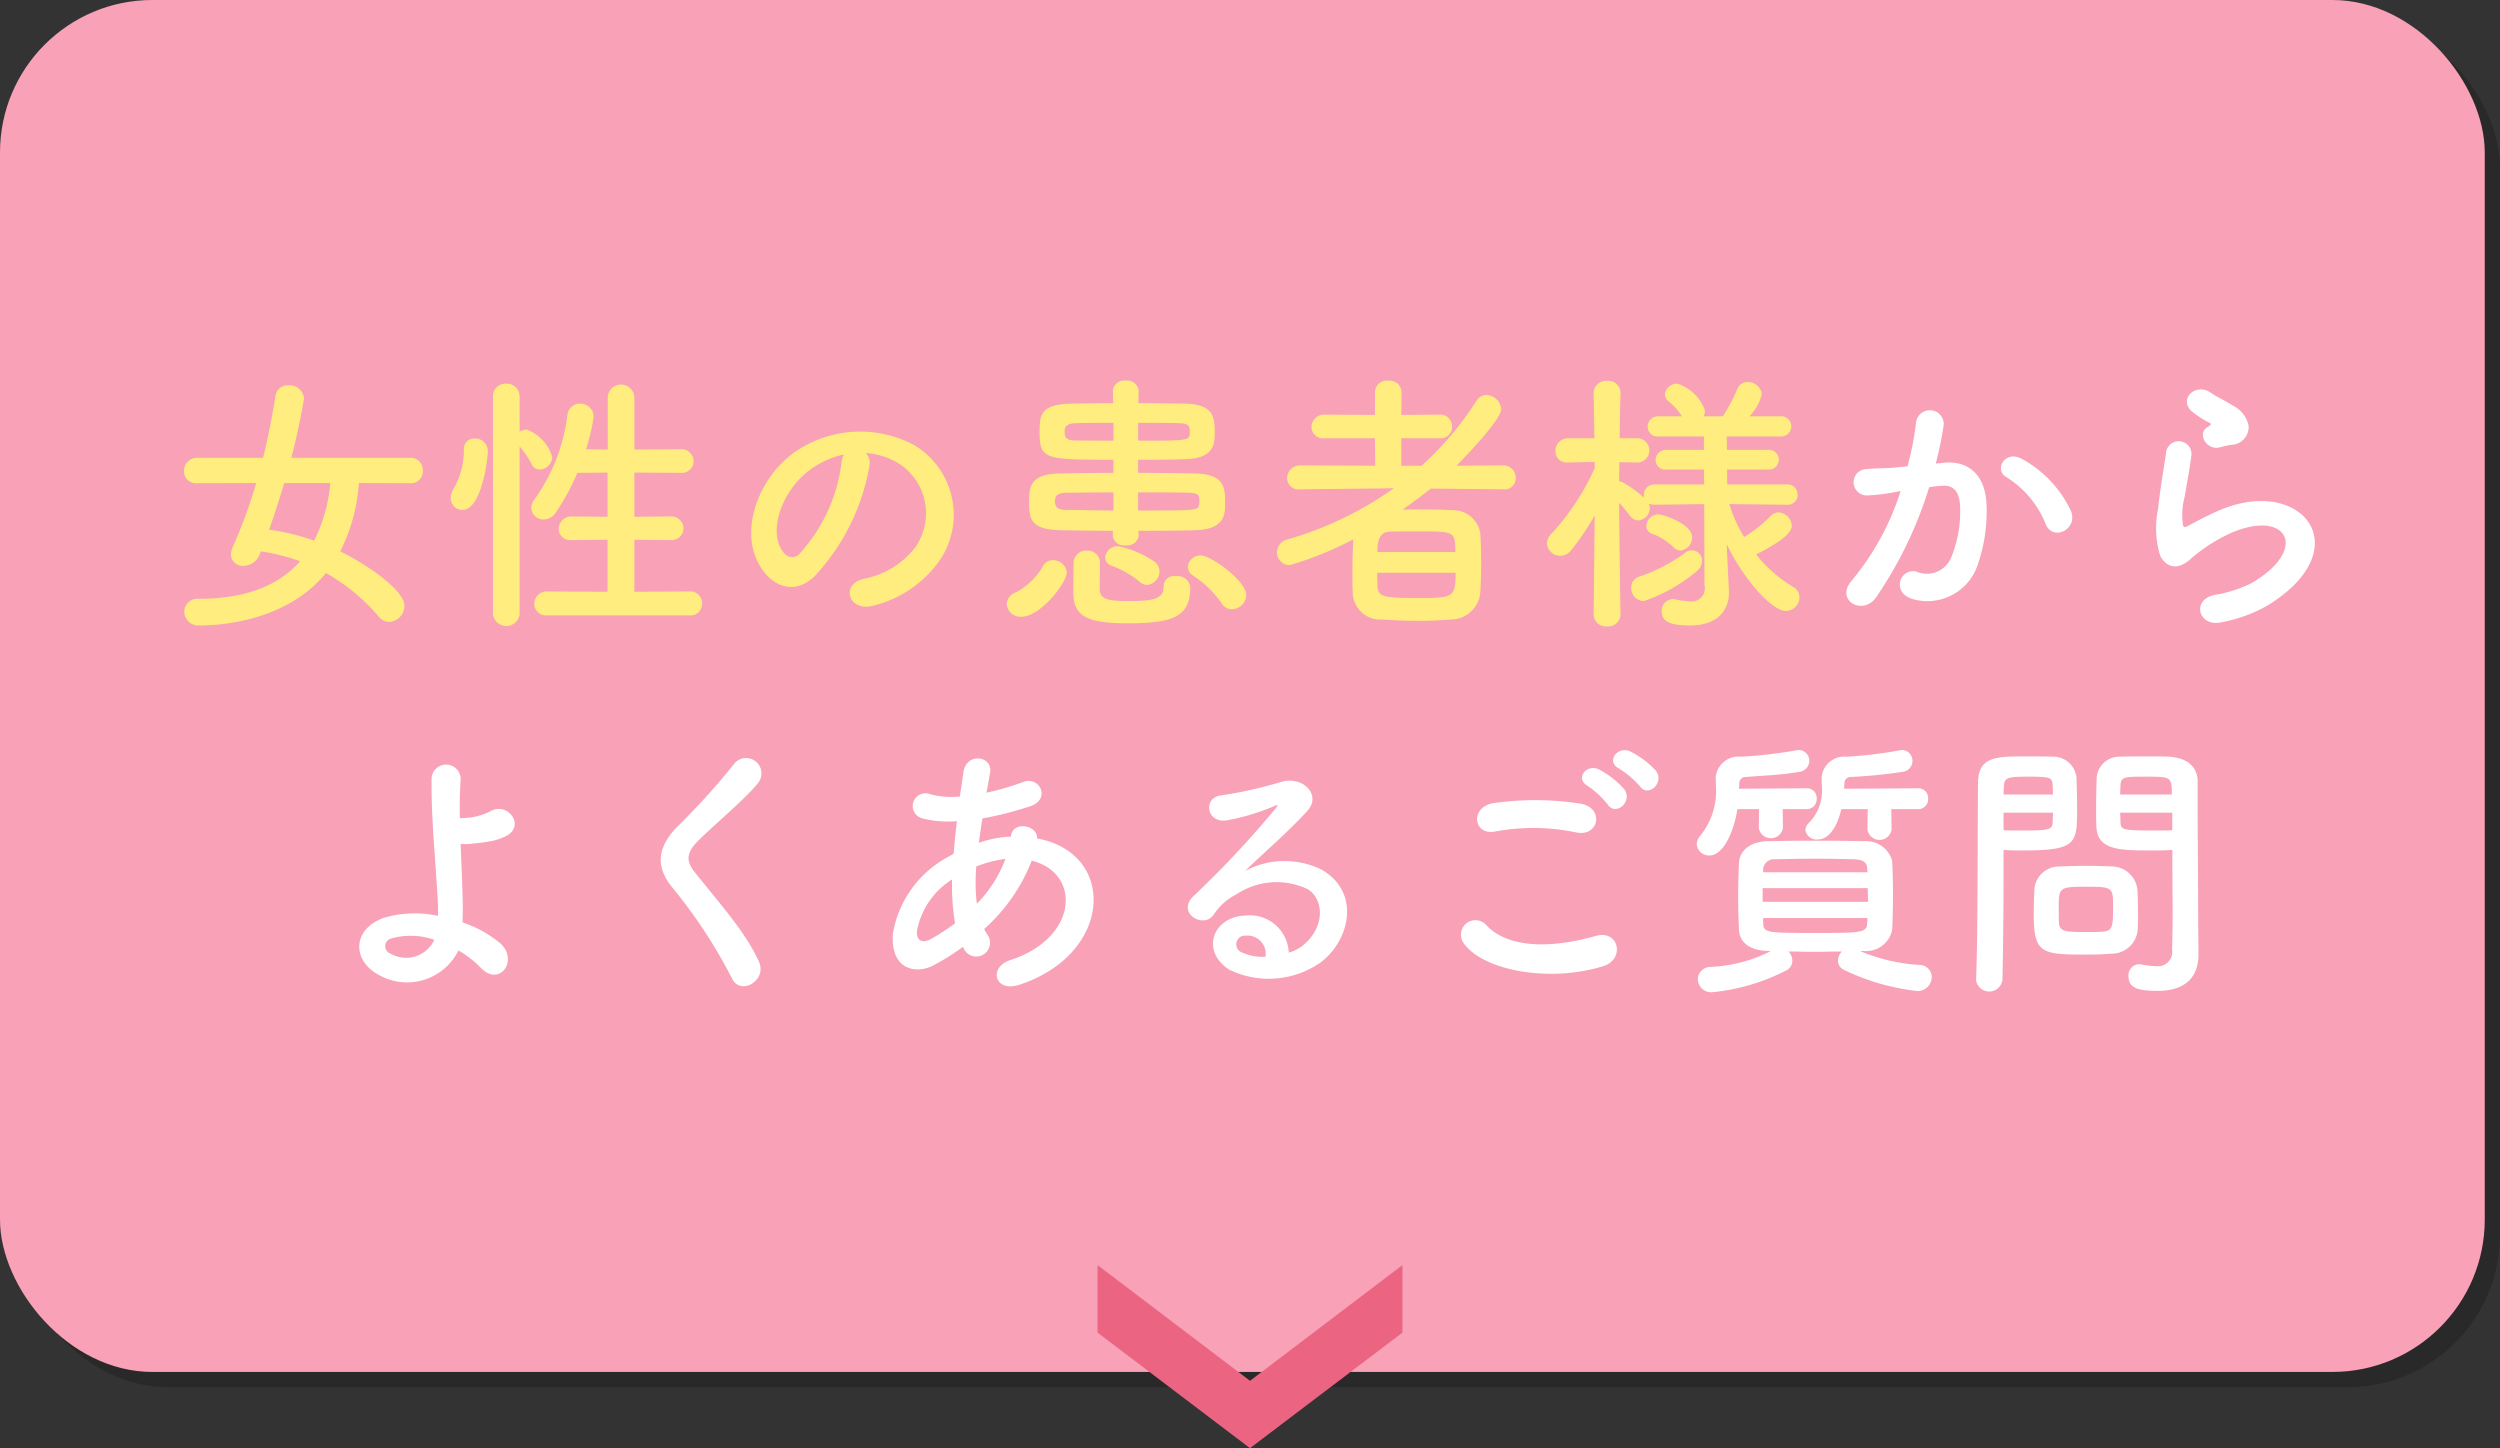 <svg id="menu06.svg" xmlns="http://www.w3.org/2000/svg" width="164" height="95" viewBox="0 0 164 95">
  <rect x="0" y="0" width="164" height="95" fill="#333333" stroke="none"/>
  <defs>
    <style>
      .cls-1 {
        opacity: 0.2;
      }

      .cls-2 {
        fill: #f8a1b7;
      }

      .cls-3 {
        fill: #fff;
      }

      .cls-3, .cls-4, .cls-5 {
        fill-rule: evenodd;
      }

      .cls-4 {
        fill: #ffee7f;
      }

      .cls-5 {
        fill: #eb6583;
      }
    </style>
  </defs>
  <rect id="角丸長方形_522" data-name="角丸長方形 522" class="cls-1" x="1" y="1" width="163" height="90" rx="10" ry="10"/>
  <rect id="角丸長方形_522-2" data-name="角丸長方形 522" class="cls-2" width="163" height="90" rx="10" ry="10"/>
  <path id="女性の患者様から_よくあるご質問" data-name="女性の患者様から よくあるご質問" class="cls-3" d="M355.863,1074.54a7.512,7.512,0,0,0-3.2-3.42c-1.116-.65-1.909.7-1.026,1.19a6.48,6.48,0,0,1,2.574,3.1C354.693,1076.52,356.313,1075.73,355.863,1074.54Zm-8.877-3.13a24.045,24.045,0,0,0,.522-2.54,0.912,0.912,0,0,0-1.818-.14,19.341,19.341,0,0,1-.558,2.86l-0.9.09c-0.648.05-1.206,0.03-1.764,0.09a0.866,0.866,0,1,0,.054,1.73,12.678,12.678,0,0,0,1.945-.25l0.216-.04a17.445,17.445,0,0,1-3.187,5.85c-1.171,1.32.7,2.36,1.566,1.14a26.55,26.55,0,0,0,3.493-7.24,8.3,8.3,0,0,1,.828-0.09c0.829-.08,1.207.45,1.207,1.55a8.022,8.022,0,0,1-.576,3.11,1.724,1.724,0,0,1-2.287.97c-1.1-.27-1.675,1.39-0.252,1.8a3.478,3.478,0,0,0,4.231-2.16,10.688,10.688,0,0,0,.612-4.01c-0.072-2.02-1.224-2.9-2.736-2.78Zm19.387-1.23a1.165,1.165,0,0,0,1.134-1.26,1.912,1.912,0,0,0-1.026-1.31c-0.522-.34-1.135-0.61-1.459-0.85-0.9-.65-2.088.31-1.314,1.16a6.277,6.277,0,0,0,1.278.84c0.126,0.09-.054.18-0.144,0.24-0.756.41-.108,1.56,0.757,1.35A7.6,7.6,0,0,1,366.373,1070.18Zm2.376,10.54c6.086-3.73,2.251-8.59-3.186-6.23-0.847.36-1.693,0.83-2.053,1.02-0.162.09-.252,0.09-0.306-0.05a4.718,4.718,0,0,1,.108-1.87c0.144-.87.342-1.88,0.432-2.63a0.838,0.838,0,1,0-1.657-.18c-0.144.92-.378,2.3-0.522,3.62a6.2,6.2,0,0,0,.144,3.06c0.324,0.63,1.045,1.13,2.107.11a10.949,10.949,0,0,1,2.413-1.55c1.908-.87,3.223-0.6,3.6.12s-0.162,1.97-2.143,3.12a8.573,8.573,0,0,1-2.413.77c-1.53.31-1.062,2.09,0.4,1.8A9.6,9.6,0,0,0,368.749,1080.72Zm-118.674,22.63a6.94,6.94,0,0,1,1.458,1.13c1.243,1.32,2.539-.52,1.261-1.62a7.71,7.71,0,0,0-2.449-1.35c0.018-.63.018-1.28,0-1.71-0.036-1.31-.09-2.43-0.126-3.44a3.472,3.472,0,0,0,.792-0.02c0.306-.03.7-0.07,1.1-0.14a3.948,3.948,0,0,0,1.134-.38c1.224-.68.054-2.25-1.08-1.6a4.026,4.026,0,0,1-1.333.41,6.377,6.377,0,0,1-.666.04c-0.018-.88,0-1.71.054-2.59a0.955,0.955,0,0,0-1.909,0c-0.018,2.57.18,4.28,0.4,7.88,0.018,0.33.036,0.72,0.018,1.12a7.179,7.179,0,0,0-3.583.14c-2.071.78-2.035,2.8-.307,3.73A3.759,3.759,0,0,0,250.075,1103.35Zm-1.585-.7a2.036,2.036,0,0,1-2.862.91,0.518,0.518,0,0,1,.018-0.99A4.717,4.717,0,0,1,248.49,1102.65Zm21.3,1.44c-0.882-1.93-2.412-3.62-4.213-5.87-0.594-.74-0.558-1.28.216-2.06,1.117-1.11,3.025-2.68,3.925-3.78a1.007,1.007,0,1,0-1.6-1.22,44.256,44.256,0,0,1-3.691,4.07c-1.405,1.46-1.405,2.74-.216,4.12a33.347,33.347,0,0,1,3.817,5.85C268.6,1106.36,270.344,1105.29,269.785,1104.09Zm13.427-.87a0.906,0.906,0,1,0,1.549-.92,1.867,1.867,0,0,1-.2-0.36,11.608,11.608,0,0,0,3.115-4.48c3.259,0.81,3.079,5.06-1.4,6.52-1.476.48-1.026,2.16,0.594,1.62,6.14-2.02,6.41-8.64,1.153-9.6,0.072-.86-1.585-1.2-1.711-0.14v0.03h-0.216a7.262,7.262,0,0,0-1.891.4c0.072-.5.144-1.03,0.234-1.6a23.1,23.1,0,0,0,3.115-.79c1.423-.47.631-2-0.414-1.61a17.717,17.717,0,0,1-2.43.71c0.072-.42.162-0.87,0.234-1.32,0.2-1.08-1.549-1.37-1.747-.03-0.072.54-.162,1.08-0.234,1.6a5.318,5.318,0,0,1-1.945-.15,0.836,0.836,0,1,0-.5,1.59,6.826,6.826,0,0,0,2.251.18c-0.09.74-.162,1.46-0.216,2.14-0.27.15-.522,0.29-0.756,0.43a7.052,7.052,0,0,0-3.223,4.77c-0.2,2.42,1.512,2.71,2.629,2.13a14.311,14.311,0,0,0,1.962-1.23Zm2.737-5.87a8.454,8.454,0,0,1-1.873,2.94,12.121,12.121,0,0,1-.036-2.45,8.1,8.1,0,0,1,1.855-.49h0.054Zm-3.3,4.22a15.726,15.726,0,0,1-1.6,1.04c-0.468.25-.954,0.18-0.9-0.54a5.075,5.075,0,0,1,2.305-3.38A14.319,14.319,0,0,0,282.654,1101.57Zm21.889,1.92a2.557,2.557,0,0,0-2.845-2.43c-2.124.07-2.971,2.31-1.062,3.55a5.934,5.934,0,0,0,5.96-.45c1.89-1.37,2.736-4.54.144-6.09a5.514,5.514,0,0,0-5.06.06c0.648-.63,1.369-1.28,2.089-1.95s1.44-1.37,2.016-2.01c0.9-1.01-.288-2.29-1.728-1.88a28.11,28.11,0,0,1-3.961.89c-1.225.14-.954,1.92,0.468,1.62a14.531,14.531,0,0,0,3.025-.92c0.144-.07.324-0.15,0.126,0.11a64.234,64.234,0,0,1-5.438,5.81c-1.116,1.1.684,2.16,1.333,1.21a3.941,3.941,0,0,1,1.512-1.35,4.747,4.747,0,0,1,4.7-.31c1.027,0.69,1.081,2.4-.234,3.57A2.474,2.474,0,0,1,304.543,1103.49Zm-1.53.27a3.167,3.167,0,0,1-1.513-.27,0.571,0.571,0,0,1,.252-1.11A1.187,1.187,0,0,1,303.013,1103.76Zm24.572-11.18c0.522,0.76,1.656-.23,1.026-1.04a5.894,5.894,0,0,0-1.675-1.25c-0.81-.37-1.62.65-0.738,1.12A6.4,6.4,0,0,1,327.585,1092.58Zm-1.045.18a5.859,5.859,0,0,0-1.638-1.28c-0.792-.41-1.621.58-0.756,1.07a5.971,5.971,0,0,1,1.332,1.24C325.982,1094.56,327.152,1093.59,326.54,1092.76Zm-3.133,2.85c1.459,0.3,1.855-1.55.342-1.88a19.319,19.319,0,0,0-5.743-.05c-1.6.23-1.369,2.14,0.054,1.87A13.727,13.727,0,0,1,323.407,1095.61Zm1.765,8.77c1.458-.46,1.026-2.4-0.468-1.99-2.719.78-5.636,0.9-7.166-.66a0.949,0.949,0,0,0-1.5,1.17C317.286,1104.65,321.607,1105.49,325.172,1104.38Zm20.665-10.3a0.648,0.648,0,0,0,.648-0.69,0.639,0.639,0,0,0-.648-0.68l-4.862.03c0-.1.018-0.21,0.018-0.32a0.415,0.415,0,0,1,.45-0.45,33.3,33.3,0,0,0,3.385-.34,0.722,0.722,0,0,0,.631-0.7,0.706,0.706,0,0,0-.685-0.73,0.359,0.359,0,0,0-.144.02,27.989,27.989,0,0,1-3.511.42,1.484,1.484,0,0,0-1.62,1.37v0.03c0,0.22.018,0.42,0.018,0.6a3.01,3.01,0,0,1-.883,2.37,0.666,0.666,0,0,0-.2.45,0.741,0.741,0,0,0,.811.61c0.18,0,1.08-.03,1.548-1.99h1.729l-0.018,1.33a0.8,0.8,0,0,0,1.584,0l-0.018-1.33h1.765Zm-7.311,0a0.648,0.648,0,0,0,.649-0.69,0.64,0.64,0,0,0-.649-0.68l-4.447.03c0-.12.018-0.23,0.018-0.34a0.411,0.411,0,0,1,.45-0.43c1.063-.09,2.395-0.13,3.493-0.34a0.723,0.723,0,0,0,.648-0.7,0.7,0.7,0,0,0-.7-0.73,0.405,0.405,0,0,0-.144.02,29.7,29.7,0,0,1-3.619.42,1.5,1.5,0,0,0-1.674,1.35v0.03c0,0.2.018,0.4,0.018,0.6a4.664,4.664,0,0,1-1.027,3.2,0.885,0.885,0,0,0-.234.56,0.8,0.8,0,0,0,.829.74c0.9,0,1.584-1.48,1.836-3.04h1.423l-0.018,1.22a0.8,0.8,0,0,0,1.584,0l-0.018-1.22h1.584Zm3.674,9.3a1.74,1.74,0,0,0,1.926-1.38c0.036-.76.054-1.53,0.054-2.29s-0.018-1.51-.054-2.25a1.776,1.776,0,0,0-1.836-1.28c-1.117-.02-2.2-0.03-3.223-0.03-1.045,0-2.053.01-3.061,0.03-1.351.02-1.891,0.76-1.927,1.39-0.036.7-.054,1.51-0.054,2.34,0,0.7.018,1.44,0.054,2.11,0.036,0.77.684,1.35,1.927,1.36l0.144,0.02a9.687,9.687,0,0,1-3.943,1.03,0.826,0.826,0,0,0-.829.81,0.874,0.874,0,0,0,.937.85,13.353,13.353,0,0,0,4.861-1.43,0.694,0.694,0,0,0,.4-0.63,0.856,0.856,0,0,0-.252-0.61c0.576,0,1.152.02,1.747,0.02,0.576,0,1.17-.02,1.764-0.02a0.869,0.869,0,0,0-.27.6,0.688,0.688,0,0,0,.414.61,14.736,14.736,0,0,0,4.79,1.38,0.927,0.927,0,0,0,.954-0.9,0.8,0.8,0,0,0-.792-0.81,11.909,11.909,0,0,1-3.889-.9Zm0.306-5.16h-6.842v-0.25a0.724,0.724,0,0,1,.81-0.6c0.828-.02,1.728-0.04,2.611-0.04s1.764,0.02,2.574.04c0.559,0.02.811,0.22,0.829,0.58Zm0.018,1.04c0,0.31.018,0.6,0.018,0.9h-6.914v-0.9h6.9Zm-0.018,1.96c0,0.11-.018.24-0.018,0.35-0.036.63-.432,0.63-3.439,0.63-3.079,0-3.367,0-3.385-.63v-0.35h6.842Zm20-4.46v0.74c0,1.11.018,2.32,0.018,3.51,0,0.77-.018,1.55-0.036,2.27a0.946,0.946,0,0,1-1.062,1.1,7.062,7.062,0,0,1-.954-0.11c-0.054,0-.09-0.02-0.144-0.02a0.726,0.726,0,0,0-.7.79c0,0.79.649,0.96,1.909,0.96,2.053,0,2.683-1.12,2.683-2.4,0-.63-0.018-1.39-0.018-2.23,0-2.29-.036-5.08-0.036-7.78v-1.35c0-.81-0.558-1.53-1.891-1.6-0.306-.02-0.81-0.02-1.332-0.02-0.738,0-1.5,0-1.837.02a1.49,1.49,0,0,0-1.566,1.42c-0.018.63-.036,1.31-0.036,1.98,0,0.41,0,.81.018,1.17,0.054,1.58,1.548,1.58,3.673,1.58C361.712,1096.79,362.18,1096.78,362.5,1096.76Zm-2.268,5.09c0.018-.3.018-0.63,0.018-0.93,0-.51-0.018-1.01-0.036-1.48a1.7,1.7,0,0,0-1.675-1.6c-0.378-.02-1.026-0.04-1.692-0.04-0.649,0-1.315.02-1.747,0.04a1.626,1.626,0,0,0-1.656,1.62c-0.018.49-.036,0.99-0.036,1.51,0,2.61.522,2.65,3.511,2.65,0.594,0,1.17-.02,1.584-0.06A1.7,1.7,0,0,0,360.236,1101.85Zm-8.877,3.43c0.054-2.54.072-4.99,0.072-6.92v-1.6c0.324,0.02.774,0.03,1.242,0.03,3.565,0,3.583-.45,3.583-2.75,0-.67-0.018-1.35-0.036-1.98a1.524,1.524,0,0,0-1.6-1.42c-0.342-.02-1.08-0.02-1.765-0.02-1.872,0-3.1,0-3.1,1.76-0.036,3.91,0,9.6-.126,12.9v0.03A0.873,0.873,0,0,0,351.359,1105.28Zm7.724-12.16c0-.21.018-0.41,0.018-0.59,0.036-.58.234-0.58,1.675-0.58,1.656,0,1.692.02,1.692,1.17h-3.385Zm3.421,2.34c-0.252.02-.828,0.02-1.422,0.02-1.909,0-1.963-.07-1.981-0.58,0-.18-0.018-0.37-0.018-0.59H362.5v1.15Zm-11.073-2.34c0-.16.018-0.32,0.018-0.47,0.036-.64.162-0.7,1.638-0.7,1.441,0,1.531.06,1.567,0.56,0,0.18.018,0.4,0.018,0.61h-3.241Zm3.241,1.19c0,0.22-.018.41-0.018,0.59-0.018.51-.144,0.58-1.891,0.58-0.54,0-1.08,0-1.332-.02v-1.15h3.241Zm3.223,7.81c-0.234.02-.648,0.02-1.062,0.02-1.279,0-1.729-.02-1.765-0.57-0.018-.29-0.018-0.67-0.018-1.03,0-1.31.036-1.37,1.765-1.37,1.692,0,1.8.02,1.8,1.15C358.615,1101.8,358.615,1102.07,357.9,1102.12Z" transform="translate(-220 -1041)"/>
  <path id="女性の患者様から_よくあるご質問-2" data-name="女性の患者様から よくあるご質問" class="cls-4" d="M246.927,1072.7a0.773,0.773,0,0,0,.81-0.82,0.8,0.8,0,0,0-.81-0.85h-7.815c0.379-1.4.829-3.71,0.829-3.91a0.947,0.947,0,0,0-1.027-.84,0.8,0.8,0,0,0-.846.7c-0.2,1.3-.468,2.66-0.81,4.05h-4.339a0.851,0.851,0,0,0-.847.88,0.776,0.776,0,0,0,.847.79l3.889-.01a32.456,32.456,0,0,1-1.549,4.21,1.32,1.32,0,0,0-.108.49,0.762,0.762,0,0,0,.828.73,1.145,1.145,0,0,0,1.045-.73l0.09-.22a13.381,13.381,0,0,1,2.575.65c-1.549,1.75-3.854,2.46-6.644,2.46a0.858,0.858,0,0,0-.955.85,0.915,0.915,0,0,0,.991.9c2.07,0,5.959-.56,8.3-3.44a12.871,12.871,0,0,1,3.475,2.87,0.876,0.876,0,0,0,.684.34,1.069,1.069,0,0,0,.991-1.06c0-1.05-2.557-2.76-4.214-3.57a11.53,11.53,0,0,0,1.225-4.48Zm-5.258-.01a10.452,10.452,0,0,1-1.062,3.78,14.166,14.166,0,0,0-2.953-.72c0.36-1.01.684-2.04,0.99-3.06h3.025Zm23.582,8.68a0.758,0.758,0,0,0,.81-0.78,0.771,0.771,0,0,0-.81-0.79l-3.637.02v-3.41l2.358,0.02a0.783,0.783,0,0,0,.865-0.77,0.8,0.8,0,0,0-.865-0.78l-2.358.02V1072l3.025,0.02a0.783,0.783,0,0,0,.864-0.77,0.8,0.8,0,0,0-.864-0.78l-3.025.02v-3.44a0.875,0.875,0,0,0-1.747,0v3.44l-1.422-.02a12.472,12.472,0,0,0,.5-2.14,0.872,0.872,0,0,0-.9-0.85,0.828,0.828,0,0,0-.829.8,12.077,12.077,0,0,1-2.16,5.49,0.877,0.877,0,0,0-.2.54,0.793,0.793,0,0,0,.792.77,0.977,0.977,0,0,0,.828-0.48,15.053,15.053,0,0,0,1.4-2.58l1.98-.02v2.9l-2.358-.02a0.818,0.818,0,0,0-.847.81,0.752,0.752,0,0,0,.847.74l2.358-.02v3.41l-3.961-.02a0.812,0.812,0,0,0-.846.81,0.765,0.765,0,0,0,.846.76h9.345Zm-12.91-.08a0.879,0.879,0,0,0,1.746,0v-11a5.588,5.588,0,0,1,.793,1.17,0.58,0.58,0,0,0,.522.34,0.859,0.859,0,0,0,.828-0.81,2.77,2.77,0,0,0-1.674-1.81,0.891,0.891,0,0,0-.469.14V1067a0.838,0.838,0,0,0-.882-0.83,0.811,0.811,0,0,0-.864.83v14.29Zm-2-6.84c1.207,0,1.657-3.17,1.657-3.87a0.806,0.806,0,0,0-.846-0.81,0.672,0.672,0,0,0-.721.72,5.061,5.061,0,0,1-.684,2.59,1.209,1.209,0,0,0-.18.6A0.765,0.765,0,0,0,250.342,1074.45Zm26.445-3.73a4.734,4.734,0,0,1,2.232.72,3.889,3.889,0,0,1,.991,5.51,5.583,5.583,0,0,1-3.349,2.02c-1.549.36-.99,2.18,0.594,1.77a7.528,7.528,0,0,0,4.393-2.98,5.327,5.327,0,0,0-1.674-7.56,7.522,7.522,0,0,0-7.779.42c-2.412,1.67-3.619,5.02-2.484,7.25,0.792,1.55,2.3,2.25,3.691.97a14.156,14.156,0,0,0,3.637-7.29A0.9,0.9,0,0,0,276.787,1070.72Zm-1.423.09a1.333,1.333,0,0,0-.162.56,10.82,10.82,0,0,1-2.79,6c-0.451.39-.919,0.12-1.189-0.4-0.756-1.38.144-3.78,1.819-5.08A5.993,5.993,0,0,1,275.364,1070.81Zm19.315,5.01c1.35,0,2.683,0,3.745-.04,1.927-.05,1.945-1.04,1.945-1.78,0-.99-0.018-1.91-2.017-1.94-1.116-.02-2.395-0.04-3.691-0.04v-0.86c1.062,0,2.142,0,3.133-.04,1.89-.05,1.89-1.08,1.89-1.73,0-.97-0.018-1.87-1.962-1.91-0.9-.01-1.963-0.03-3.043-0.03l0.018-.81v-0.02a0.757,0.757,0,0,0-.864-0.65,0.733,0.733,0,0,0-.829.65v0.02l0.018,0.81c-0.99,0-1.944.02-2.809,0.03-1.944.06-2.016,0.74-2.016,1.86,0,1.8.324,1.82,4.843,1.82v0.86c-1.242,0-2.448.02-3.457,0.04-2.034.01-2.07,0.9-2.07,1.89,0,0.97.018,1.78,1.98,1.83,0.937,0.02,2.179.04,3.511,0.04v0.34a0.72,0.72,0,0,0,.847.61,0.744,0.744,0,0,0,.846-0.61v-0.02Zm6.14,5.15a0.97,0.97,0,0,0,.936-0.94c0-.93-2.323-2.59-2.971-2.59a0.823,0.823,0,0,0-.864.74,0.725,0.725,0,0,0,.36.59,6.737,6.737,0,0,1,1.854,1.8A0.782,0.782,0,0,0,300.819,1080.97Zm-5.564-1.6a0.906,0.906,0,0,0,.81-0.89,0.832,0.832,0,0,0-.342-0.64,6.639,6.639,0,0,0-2.377-1.01,0.82,0.82,0,0,0-.846.75,0.581,0.581,0,0,0,.414.53,6.29,6.29,0,0,1,1.855,1.06A0.732,0.732,0,0,0,295.255,1079.37Zm2.827,0.12a0.862,0.862,0,0,0-.954-0.7,0.691,0.691,0,0,0-.793.67c0,0.82-.612.97-2.322,0.97-1.459,0-1.837-.15-1.873-0.78,0-.19.018-1.26,0.018-1.76a0.806,0.806,0,0,0-.864-0.77,0.82,0.82,0,0,0-.864.79c0,0.07-.018.29-0.018,1.93,0,1.51.756,2.05,3.547,2.05C296.965,1081.89,298.082,1081.47,298.082,1079.49Zm-8.1-.93a0.9,0.9,0,0,0-.9-0.81,0.728,0.728,0,0,0-.7.46,4.591,4.591,0,0,1-1.711,1.64,0.864,0.864,0,0,0-.63.78,0.911,0.911,0,0,0,.955.83C288.269,1081.46,289.979,1079.22,289.979,1078.56Zm4.682-9.82c0.936,0,1.836,0,2.575.02,0.774,0,.81.18,0.81,0.56,0,0.59,0,.59-3.385.59v-1.17Zm0,4.56c1.188,0,2.34,0,3.187.02,0.828,0,.828.21,0.828,0.56a0.95,0.95,0,0,1-.018.23c-0.054.38-.18,0.38-4,0.38v-1.19Zm-1.621-3.39c-0.882,0-1.71-.01-2.358-0.01-0.7,0-.847-0.13-0.847-0.58,0-.32.108-0.56,0.829-0.56,0.648-.02,1.494-0.02,2.376-0.02v1.17Zm0,4.58c-1.17,0-2.268-.04-2.971-0.04-0.486,0-.864-0.02-0.864-0.57,0-.36.126-0.56,0.846-0.56,0.757,0,1.837-.02,2.989-0.02v1.19Zm25.581-1.39a0.729,0.729,0,0,0,.81-0.74,0.806,0.806,0,0,0-.828-0.83l-3.061.02c0.378-.38,2.935-3,2.935-3.71a1.012,1.012,0,0,0-.973-0.93,0.767,0.767,0,0,0-.648.38,20.57,20.57,0,0,1-3.6,4.26h-1.332v-1.8h2.52a0.742,0.742,0,0,0,.811-0.75,0.774,0.774,0,0,0-.811-0.8l-2.52.02,0.018-1.49a0.8,0.8,0,0,0-.883-0.76,0.774,0.774,0,0,0-.864.76v1.49l-3.3-.02a0.823,0.823,0,0,0-.864.81,0.758,0.758,0,0,0,.864.74h3.3l0.018,1.8-4.915-.02a0.843,0.843,0,0,0-.865.85,0.739,0.739,0,0,0,.847.72H305.3l6.139-.07a23.021,23.021,0,0,1-6.95,3.35,0.883,0.883,0,0,0-.72.84,0.832,0.832,0,0,0,.846.85,21.892,21.892,0,0,0,4.16-1.69c-0.036.68-.054,1.53-0.054,2.3,0,0.42,0,.81.018,1.17a1.8,1.8,0,0,0,1.926,1.79c0.738,0.05,1.567.09,2.413,0.09,0.72,0,1.44-.04,2.125-0.09a1.947,1.947,0,0,0,1.908-1.82c0.036-.54.054-1.16,0.054-1.79,0-.72-0.018-1.44-0.054-2.01a1.8,1.8,0,0,0-1.818-1.55c-0.613-.04-1.333-0.05-2.071-0.05-0.414,0-.828.01-1.224,0.01,0.63-.43,1.26-0.9,1.854-1.38l4.754,0.05h0.018Zm-8.265,4.11c0-.92.216-1.32,0.864-1.34,0.559-.01,1.3-0.01,1.981-0.01,2.161,0,2.269,0,2.269,1.35h-5.114Zm5.132,1.36c0,1.66-.18,1.66-2.557,1.66-2.305,0-2.557-.11-2.575-0.85,0-.27-0.018-0.54-0.018-0.81h5.15Zm21.781-4.46a0.626,0.626,0,0,0,.648-0.67,0.639,0.639,0,0,0-.666-0.66h-3.943l-0.018-.98h2.718a0.646,0.646,0,1,0,0-1.29H333.29l-0.018-.88h3.511a0.663,0.663,0,1,0,0-1.32h-2.017a3.1,3.1,0,0,0,.81-1.46,0.923,0.923,0,0,0-.936-0.79,0.7,0.7,0,0,0-.666.45,12.144,12.144,0,0,1-.955,1.8h-1.26a0.813,0.813,0,0,0,.09-0.36,2.85,2.85,0,0,0-1.8-1.78,0.8,0.8,0,0,0-.829.7,0.591,0.591,0,0,0,.252.47,4,4,0,0,1,.865.97h-1.513a0.686,0.686,0,0,0-.738.69,0.65,0.65,0,0,0,.738.63h2.953v0.88h-2.449a0.679,0.679,0,0,0-.72.68,0.636,0.636,0,0,0,.72.61h2.449l0.018,0.98h-3.259a0.69,0.69,0,0,0-.7.7,0.612,0.612,0,0,0,.018.18,7.11,7.11,0,0,0-1.422-1.03,0.571,0.571,0,0,0-.217-0.05c0-.4.018-0.83,0.018-1.26l1.243,0.02h0.018a0.8,0.8,0,0,0-.018-1.59h-1.225c0.018-1.6.054-2.97,0.054-2.97v-0.02a0.787,0.787,0,0,0-.864-0.77,0.809,0.809,0,0,0-.9.77v0.02l0.054,2.97h-1.728a0.812,0.812,0,0,0-.829.83,0.728,0.728,0,0,0,.793.76h0.036l1.746-.04v0.41a15.951,15.951,0,0,1-2.845,4.31,0.881,0.881,0,0,0-.288.63,0.869,0.869,0,0,0,.864.81,0.94,0.94,0,0,0,.739-0.38,16.767,16.767,0,0,0,1.53-2.27l-0.072,6.5v0.02a0.8,0.8,0,0,0,.882.76,0.808,0.808,0,0,0,.882-0.76v-0.02s-0.072-4.52-.09-7.33a10.052,10.052,0,0,1,.721.87,0.676,0.676,0,0,0,.522.29,0.826,0.826,0,0,0,.774-0.81,0.858,0.858,0,0,0-.072-0.29,0.892,0.892,0,0,0,.378.07l3.259-.04,0.018,5.33a0.856,0.856,0,0,1-.936,1.05,5.152,5.152,0,0,1-.972-0.13,0.451,0.451,0,0,0-.162-0.02,0.76,0.76,0,0,0-.739.81c0,0.71.649,0.92,1.855,0.92,2,0,2.557-1.19,2.557-2.14v-0.11l-0.126-2.57-0.018-.51c1.134,2.36,2.989,4.38,3.871,4.38a0.91,0.91,0,0,0,.9-0.88,0.8,0.8,0,0,0-.432-0.71,8.853,8.853,0,0,1-2.413-2.12c1.243-.63,2.341-1.3,2.341-1.89a0.939,0.939,0,0,0-.882-0.87,0.744,0.744,0,0,0-.5.24,9.361,9.361,0,0,1-1.746,1.38,9.531,9.531,0,0,1-.972-2.16l3.817,0.04h0.018Zm-7.022,3.01a0.87,0.87,0,0,0,.756-0.87c0-.9-1.945-1.51-2.233-1.51a0.819,0.819,0,0,0-.774.76,0.546,0.546,0,0,0,.342.5,4.024,4.024,0,0,1,1.423.88A0.7,0.7,0,0,0,330.247,1077.12Zm1.044,1.36a0.882,0.882,0,0,0,.36-0.66,0.671,0.671,0,0,0-1.08-.58,10.776,10.776,0,0,1-3.043,1.59,0.729,0.729,0,0,0-.522.72,0.847,0.847,0,0,0,.828.88A10.737,10.737,0,0,0,331.291,1078.48Z" transform="translate(-220 -1041)"/>
  <path id="シェイプ_597" data-name="シェイプ 597" class="cls-5" d="M292,1123.99l10,7.59,10-7.59v4.43L302,1136l-10-7.58v-4.43Z" transform="translate(-220 -1041)"/>
</svg>
